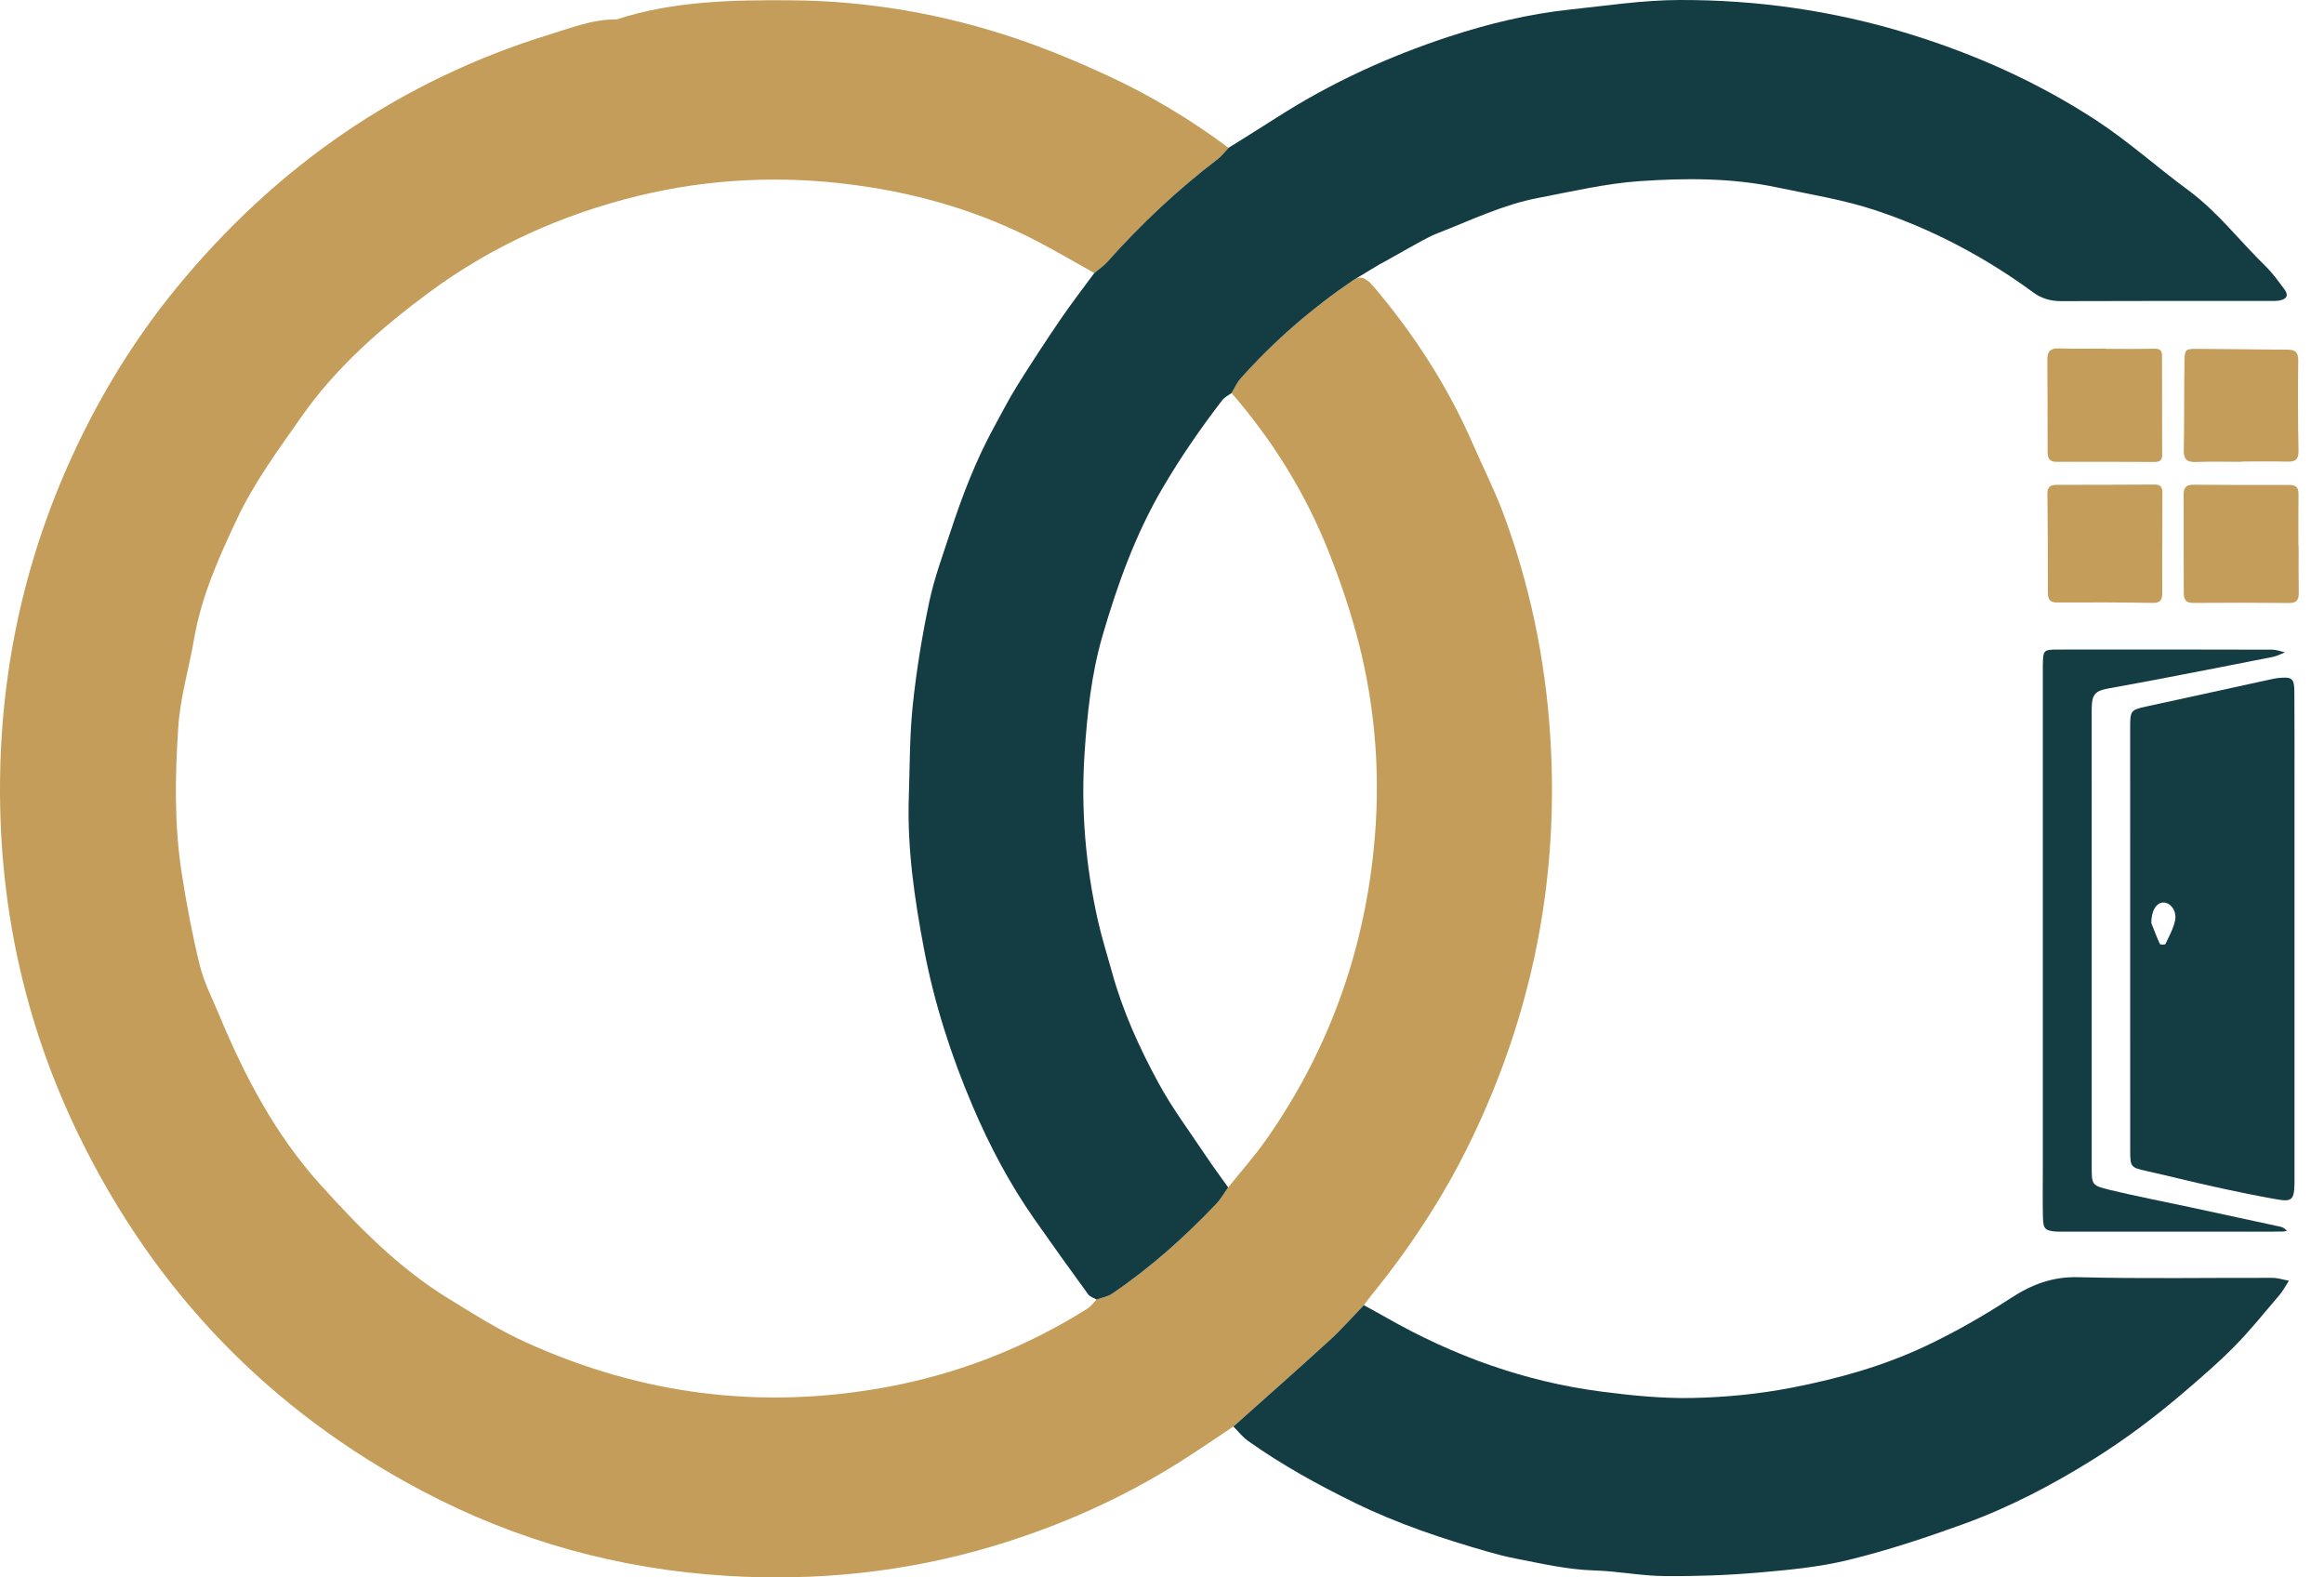 <svg width="84" height="57" viewBox="0 0 84 57" fill="none" xmlns="http://www.w3.org/2000/svg">
<path d="M49.638 10.34C51.097 12.066 52.322 13.944 53.23 16.029C53.606 16.895 54.037 17.74 54.363 18.625C55.296 21.158 55.842 23.778 56.025 26.482C56.377 31.673 55.41 36.59 53.146 41.253C52.174 43.254 50.96 45.09 49.566 46.809C49.473 46.924 49.386 47.044 49.296 47.162C48.885 47.586 48.495 48.033 48.061 48.43C46.911 49.481 45.742 50.51 44.58 51.548C43.95 51.966 43.328 52.396 42.689 52.8C40.575 54.137 38.318 55.142 35.926 55.861C32.758 56.812 29.527 57.146 26.248 56.943C22.38 56.704 18.697 55.693 15.255 53.873C9.747 50.962 5.597 46.673 2.846 41.019C0.835 36.884 -0.089 32.489 0.007 27.886C0.096 23.595 1.09 19.52 2.992 15.678C3.923 13.798 5.038 12.041 6.361 10.425C9.977 6.007 14.465 2.904 19.895 1.236C20.676 0.996 21.445 0.689 22.281 0.703C24.335 0.036 26.461 -0.004 28.583 0.011C31.379 0.029 34.114 0.506 36.765 1.405C37.872 1.781 38.959 2.236 40.023 2.727C41.571 3.441 43.033 4.317 44.406 5.342C44.278 5.477 44.165 5.633 44.019 5.744C42.569 6.852 41.241 8.094 40.026 9.461C39.889 9.615 39.711 9.732 39.553 9.866C38.871 9.486 38.198 9.089 37.507 8.728C35.409 7.632 33.169 6.984 30.84 6.678C28.227 6.334 25.619 6.455 23.056 7.081C20.321 7.749 17.78 8.887 15.498 10.575C13.758 11.863 12.134 13.288 10.879 15.082C10.055 16.26 9.187 17.438 8.576 18.731C7.922 20.118 7.277 21.542 7.014 23.093C6.833 24.156 6.515 25.189 6.443 26.278C6.327 28.033 6.296 29.785 6.564 31.525C6.737 32.651 6.949 33.775 7.22 34.88C7.372 35.496 7.672 36.077 7.918 36.668C8.844 38.889 9.946 40.995 11.57 42.796C12.964 44.342 14.41 45.817 16.189 46.911C17.113 47.48 18.025 48.06 19.023 48.512C23.205 50.407 27.536 50.952 32.038 50.124C34.633 49.647 37.051 48.699 39.295 47.295C39.426 47.212 39.523 47.072 39.635 46.959C39.821 46.892 40.03 46.859 40.19 46.752C41.569 45.82 42.806 44.715 43.955 43.508C44.124 43.331 44.248 43.109 44.392 42.908C44.854 42.331 45.349 41.777 45.773 41.172C47.978 38.027 49.263 34.52 49.653 30.687C49.909 28.168 49.734 25.663 49.105 23.212C48.819 22.101 48.449 21.006 48.026 19.94C47.187 17.826 46.002 15.916 44.515 14.203C44.622 14.027 44.706 13.829 44.841 13.678C46.051 12.32 47.414 11.144 48.914 10.123C49.184 9.94 49.327 10.066 49.511 10.203C49.53 10.233 49.554 10.258 49.582 10.28L49.59 10.328L49.638 10.34Z" fill="#C49D5A"/>
<path d="M48.914 10.123C47.414 11.143 46.051 12.32 44.841 13.678C44.706 13.829 44.622 14.027 44.515 14.203C44.401 14.287 44.261 14.351 44.178 14.46C43.403 15.467 42.684 16.508 42.035 17.611C41.044 19.297 40.392 21.112 39.85 22.973C39.445 24.365 39.293 25.813 39.199 27.255C39.068 29.262 39.237 31.259 39.674 33.224C39.817 33.868 40.018 34.498 40.194 35.135C40.58 36.538 41.179 37.855 41.866 39.122C42.368 40.047 43.005 40.897 43.591 41.775C43.847 42.16 44.124 42.531 44.392 42.908C44.248 43.109 44.124 43.331 43.955 43.508C42.806 44.715 41.569 45.82 40.19 46.752C40.03 46.859 39.822 46.892 39.636 46.959C39.532 46.898 39.396 46.862 39.331 46.772C38.671 45.865 38.017 44.954 37.374 44.035C36.486 42.765 35.763 41.393 35.156 39.971C34.38 38.15 33.772 36.265 33.4 34.308C33.054 32.484 32.786 30.653 32.849 28.788C32.886 27.68 32.877 26.567 32.993 25.468C33.125 24.223 33.328 22.98 33.586 21.756C33.77 20.884 34.084 20.04 34.362 19.191C34.786 17.899 35.273 16.632 35.926 15.438C36.202 14.935 36.462 14.422 36.765 13.937C37.27 13.129 37.792 12.332 38.328 11.545C38.718 10.973 39.143 10.425 39.553 9.866C39.711 9.732 39.889 9.615 40.026 9.461C41.241 8.094 42.569 6.852 44.019 5.744C44.165 5.633 44.278 5.477 44.406 5.341C44.989 4.975 45.575 4.614 46.155 4.242C48.103 2.992 50.192 2.04 52.378 1.322C53.796 0.857 55.252 0.504 56.74 0.346C58.055 0.206 59.373 0.005 60.69 0C63.497 -0.01 66.26 0.383 68.958 1.21C71.369 1.948 73.656 2.969 75.768 4.349C76.926 5.105 77.967 6.044 79.085 6.866C80.149 7.647 80.944 8.699 81.879 9.61C82.135 9.859 82.347 10.157 82.563 10.445C82.725 10.66 82.668 10.801 82.409 10.855C82.287 10.88 82.157 10.875 82.031 10.875C79.522 10.876 77.014 10.871 74.506 10.882C74.128 10.883 73.793 10.788 73.497 10.571C71.743 9.287 69.84 8.28 67.792 7.6C66.64 7.217 65.424 7.024 64.232 6.772C62.59 6.425 60.919 6.432 59.264 6.546C58.035 6.631 56.818 6.92 55.602 7.151C54.331 7.392 53.166 7.959 51.969 8.425C51.599 8.569 51.254 8.784 50.902 8.974C50.551 9.164 50.209 9.372 49.856 9.557" fill="#143D43"/>
<path d="M44.58 51.548C45.742 50.51 46.911 49.481 48.06 48.43C48.495 48.033 48.885 47.586 49.296 47.162C49.569 47.313 49.843 47.461 50.114 47.616C52.54 48.999 55.122 49.928 57.885 50.286C58.965 50.426 60.06 50.537 61.146 50.517C62.358 50.493 63.572 50.376 64.775 50.142C66.436 49.819 68.057 49.367 69.587 48.647C70.65 48.145 71.682 47.558 72.669 46.914C73.436 46.414 74.186 46.127 75.125 46.152C77.461 46.213 79.801 46.169 82.139 46.176C82.336 46.177 82.533 46.244 82.731 46.28C82.618 46.453 82.523 46.64 82.391 46.795C81.856 47.424 81.336 48.069 80.759 48.656C80.182 49.243 79.555 49.781 78.929 50.316C77.901 51.196 76.824 52.007 75.676 52.724C74.186 53.656 72.634 54.467 70.989 55.065C69.626 55.56 68.242 56.019 66.836 56.364C65.761 56.628 64.642 56.733 63.535 56.828C62.406 56.925 61.269 56.963 60.136 56.952C59.3 56.943 58.467 56.773 57.63 56.749C56.655 56.72 55.715 56.5 54.768 56.316C54.438 56.252 54.112 56.167 53.789 56.075C52.148 55.605 50.533 55.069 48.989 54.315C47.642 53.657 46.336 52.938 45.111 52.069C44.911 51.928 44.756 51.723 44.58 51.548Z" fill="#143D43"/>
<path d="M82.933 33.919C82.933 36.806 82.933 39.694 82.933 42.581C82.933 42.645 82.934 42.709 82.933 42.773C82.923 43.34 82.84 43.435 82.311 43.342C81.546 43.208 80.785 43.049 80.025 42.882C79.204 42.702 78.389 42.494 77.569 42.311C77.03 42.191 76.995 42.17 76.995 41.593C76.992 36.482 76.992 31.37 76.994 26.259C76.994 25.68 77.026 25.65 77.561 25.533C79.079 25.202 80.598 24.871 82.116 24.54C82.198 24.522 82.281 24.506 82.364 24.498C82.848 24.454 82.926 24.512 82.929 25.001C82.938 26.177 82.933 27.353 82.933 28.529C82.933 30.326 82.933 32.123 82.933 33.919ZM77.758 33.356C77.83 33.535 77.94 33.828 78.068 34.112C78.081 34.14 78.256 34.141 78.269 34.113C78.4 33.832 78.559 33.552 78.619 33.252C78.688 32.906 78.437 32.599 78.179 32.613C77.944 32.626 77.757 32.899 77.758 33.356Z" fill="#143D43"/>
<path d="M73.837 33.987C73.837 30.779 73.837 27.572 73.837 24.364C73.837 24.257 73.835 24.15 73.837 24.044C73.849 23.485 73.851 23.473 74.414 23.472C76.984 23.468 79.555 23.469 82.126 23.476C82.281 23.476 82.436 23.539 82.591 23.572C82.448 23.628 82.31 23.705 82.162 23.735C80.885 23.989 79.607 24.237 78.328 24.483C77.627 24.618 76.926 24.747 76.224 24.874C75.715 24.966 75.603 25.092 75.603 25.649C75.6 27.701 75.604 29.754 75.604 31.807C75.605 35.25 75.604 38.693 75.604 42.136C75.604 42.809 75.598 42.837 76.253 42.996C77.213 43.228 78.183 43.413 79.149 43.621C80.239 43.854 81.328 44.09 82.417 44.326C82.457 44.335 82.5 44.348 82.535 44.37C82.58 44.398 82.618 44.436 82.659 44.471C82.619 44.481 82.579 44.499 82.539 44.501C82.412 44.506 82.286 44.506 82.16 44.506C79.652 44.506 77.145 44.506 74.637 44.506C74.532 44.506 74.426 44.512 74.321 44.504C73.924 44.473 73.85 44.41 73.841 43.995C73.827 43.396 73.837 42.797 73.837 42.199C73.837 39.461 73.837 36.724 73.837 33.987Z" fill="#143D43"/>
<path d="M78.153 19.672C78.153 20.247 78.15 20.823 78.154 21.398C78.156 21.639 78.118 21.791 77.813 21.786C76.659 21.766 75.504 21.766 74.349 21.771C74.095 21.772 74.02 21.656 74.02 21.424C74.019 20.23 74.019 19.037 74.003 17.844C74 17.575 74.128 17.519 74.347 17.519C75.523 17.518 76.699 17.518 77.875 17.509C78.101 17.507 78.16 17.614 78.159 17.817C78.154 18.436 78.157 19.054 78.157 19.672H78.153Z" fill="#C49D5A"/>
<path d="M83.084 19.729C83.084 20.285 83.077 20.841 83.087 21.396C83.091 21.649 83.039 21.792 82.744 21.789C81.585 21.777 80.427 21.779 79.268 21.787C79.016 21.788 78.931 21.665 78.931 21.438C78.93 20.24 78.931 19.043 78.927 17.846C78.927 17.597 79.047 17.513 79.28 17.515C80.438 17.523 81.597 17.529 82.756 17.524C83.006 17.523 83.082 17.63 83.078 17.869C83.069 18.489 83.075 19.109 83.075 19.729L83.084 19.729Z" fill="#C49D5A"/>
<path d="M81.026 16.689C80.479 16.689 79.932 16.674 79.385 16.694C79.07 16.706 78.925 16.623 78.932 16.269C78.953 15.202 78.938 14.134 78.957 13.066C78.965 12.615 78.988 12.604 79.435 12.606C80.508 12.61 81.581 12.632 82.654 12.633C82.936 12.633 83.073 12.7 83.069 13.025C83.055 14.114 83.057 15.203 83.078 16.292C83.084 16.619 82.952 16.689 82.668 16.681C82.121 16.666 81.573 16.677 81.026 16.677L81.026 16.689Z" fill="#C49D5A"/>
<path d="M76.114 12.606C76.683 12.606 77.251 12.614 77.82 12.601C78.014 12.597 78.145 12.612 78.145 12.853C78.144 14.049 78.146 15.246 78.151 16.443C78.152 16.645 78.044 16.693 77.871 16.693C76.692 16.689 75.513 16.684 74.333 16.689C74.078 16.69 74.01 16.559 74.01 16.333C74.01 15.222 74.008 14.111 74 12.999C73.998 12.707 74.103 12.58 74.409 12.59C74.977 12.61 75.546 12.596 76.114 12.596C76.114 12.599 76.114 12.602 76.114 12.606Z" fill="#C49D5A"/>
<path d="M49.638 10.34L49.59 10.328L49.582 10.28C49.608 10.304 49.607 10.304 49.638 10.34Z" fill="#C49D5A"/>
</svg>
